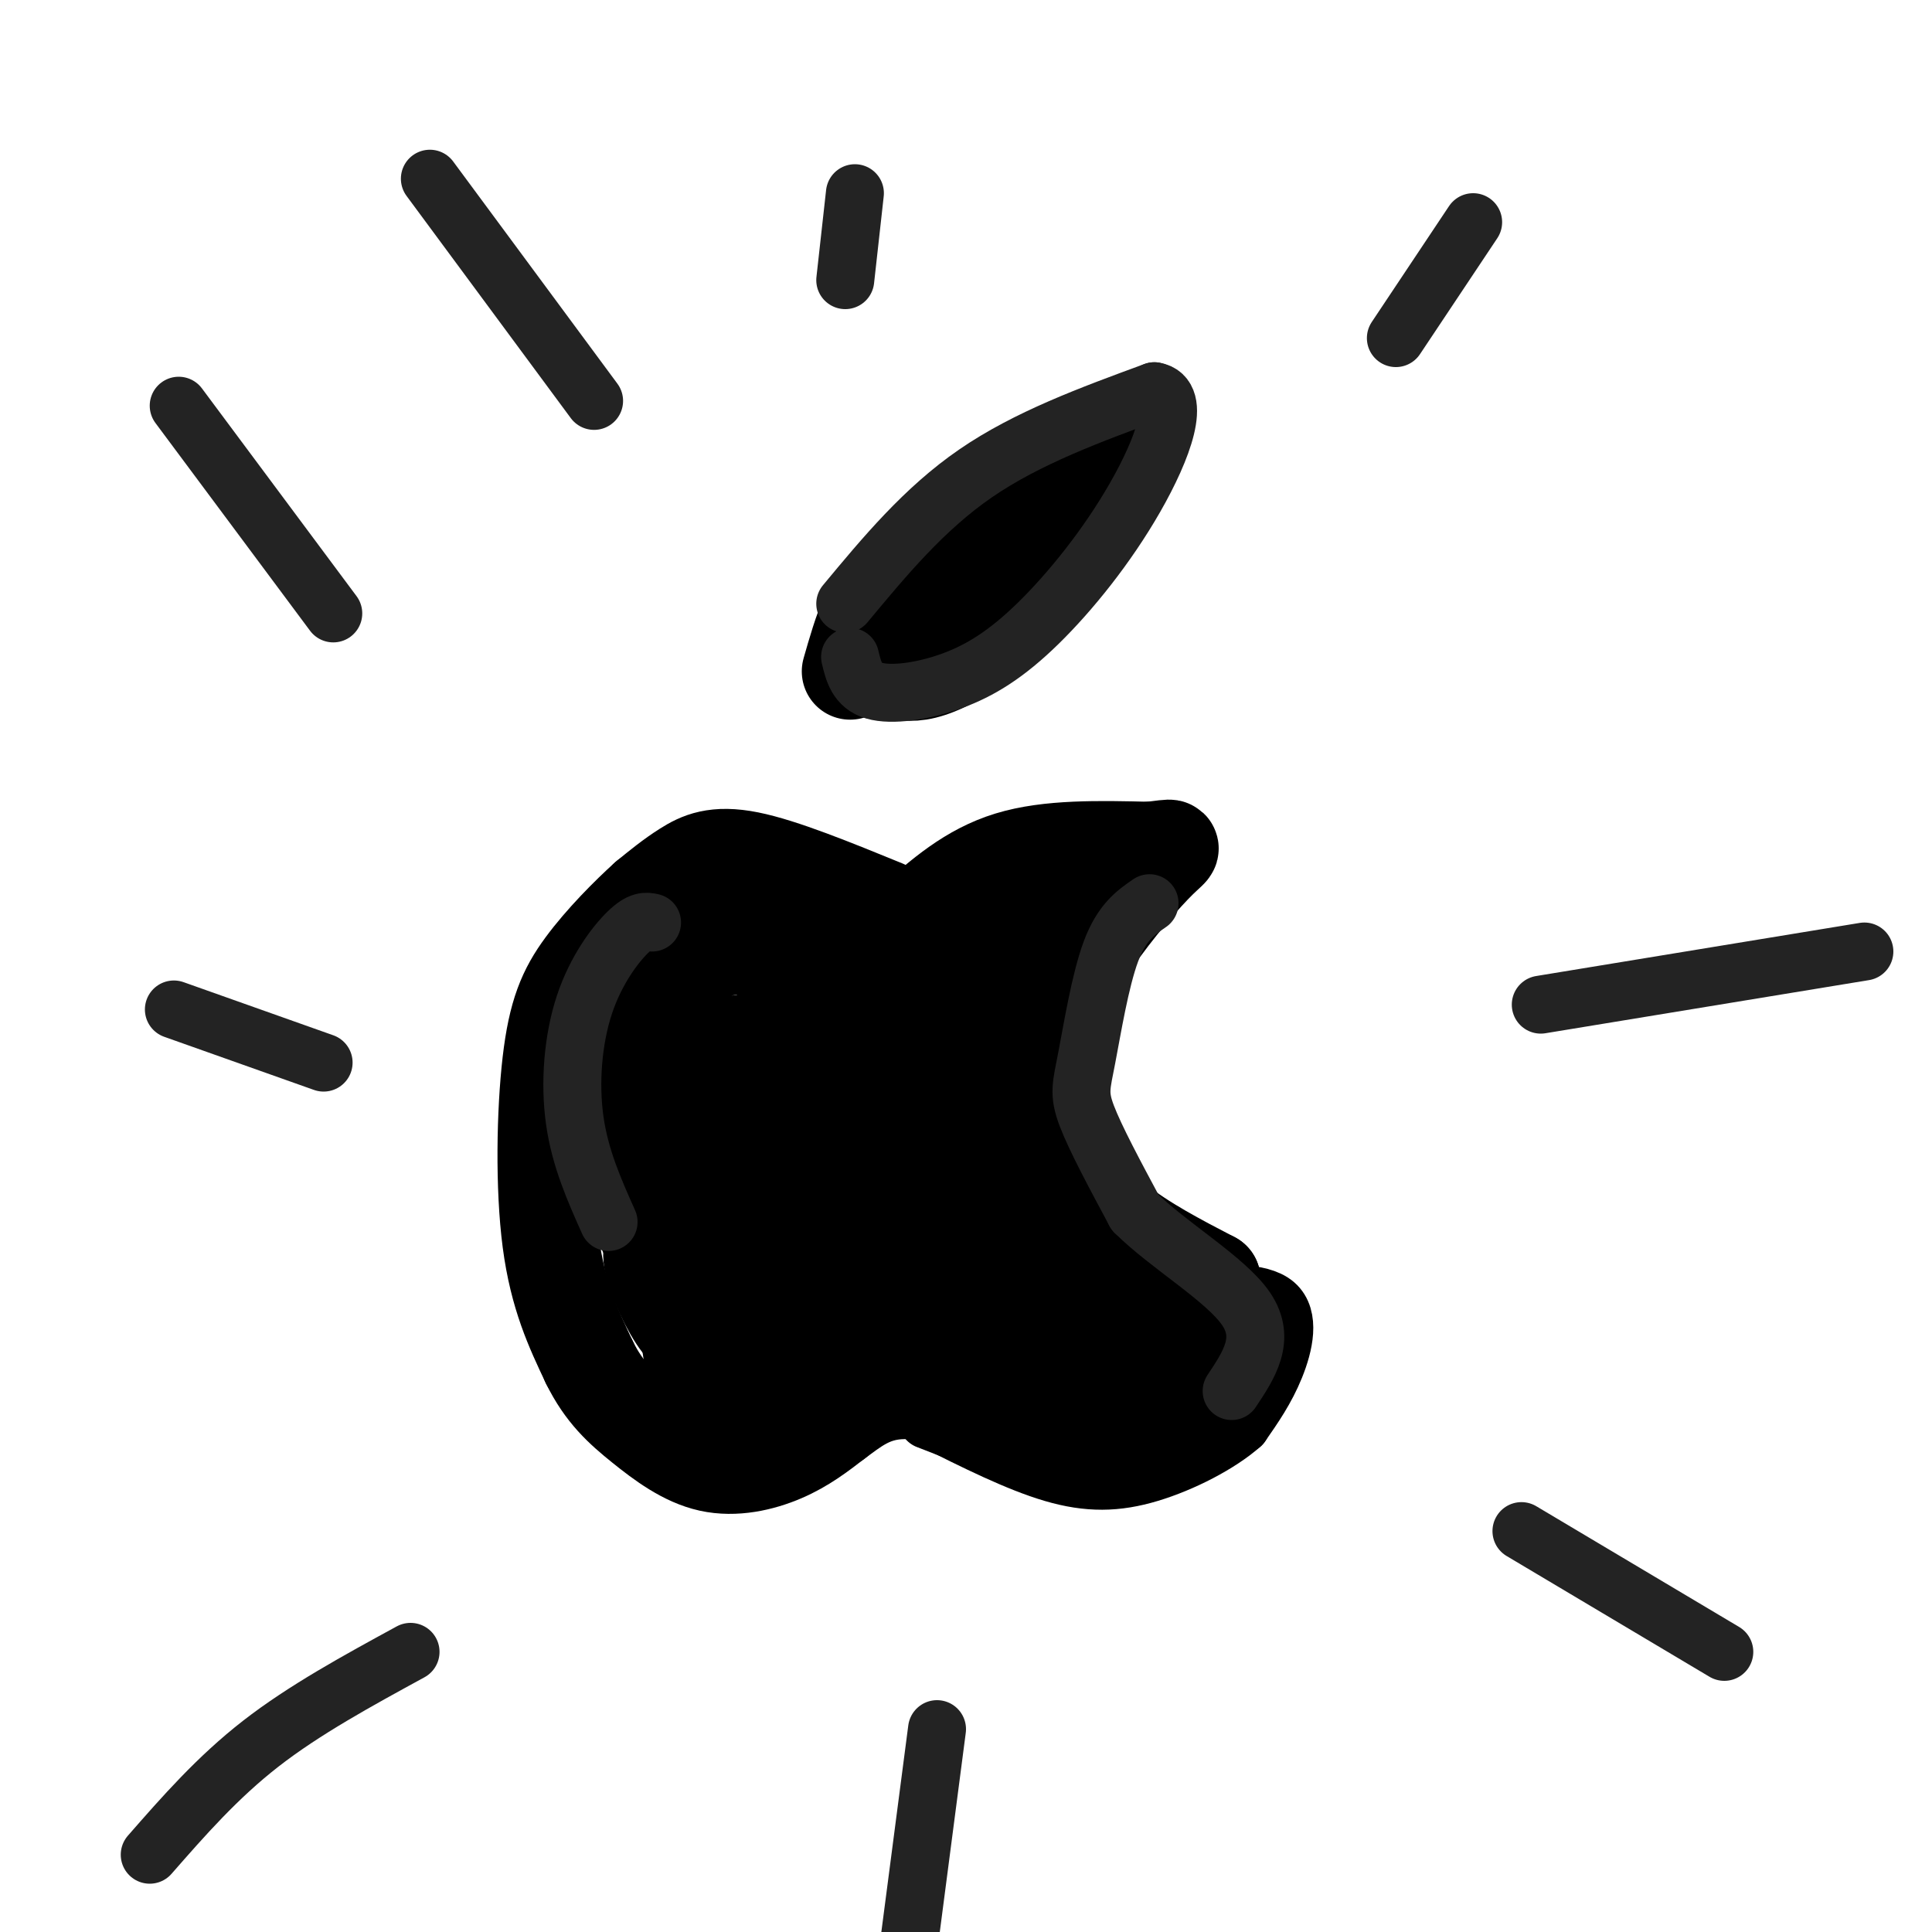 <svg viewBox='0 0 400 400' version='1.1' xmlns='http://www.w3.org/2000/svg' xmlns:xlink='http://www.w3.org/1999/xlink'><g fill='none' stroke='rgb(0,0,0)' stroke-width='20' stroke-linecap='round' stroke-linejoin='round'><path d='M183,188c-10.556,-4.311 -21.111,-8.622 -28,-10c-6.889,-1.378 -10.111,0.178 -13,2c-2.889,1.822 -5.444,3.911 -8,6'/><path d='M134,186c-3.783,3.397 -9.241,8.890 -13,14c-3.759,5.110 -5.820,9.837 -7,20c-1.180,10.163 -1.480,25.761 0,37c1.480,11.239 4.740,18.120 8,25'/><path d='M122,282c3.085,6.317 6.796,9.611 11,13c4.204,3.389 8.901,6.874 14,8c5.099,1.126 10.600,-0.107 15,-2c4.400,-1.893 7.700,-4.447 11,-7'/><path d='M173,294c3.578,-2.600 7.022,-5.600 13,-6c5.978,-0.400 14.489,1.800 23,4'/><path d='M209,292c4.107,1.286 2.875,2.500 5,3c2.125,0.500 7.607,0.286 12,-2c4.393,-2.286 7.696,-6.643 11,-11'/><path d='M237,282c2.000,-2.333 1.500,-2.667 1,-3'/><path d='M189,191c5.917,-5.250 11.833,-10.500 20,-13c8.167,-2.500 18.583,-2.250 29,-2'/><path d='M238,176c5.619,-0.600 5.166,-1.099 2,2c-3.166,3.099 -9.045,9.796 -14,17c-4.955,7.204 -8.987,14.915 -10,22c-1.013,7.085 0.994,13.542 3,20'/><path d='M219,237c2.244,6.133 6.356,11.467 12,16c5.644,4.533 12.822,8.267 20,12'/><path d='M251,265c1.833,5.500 -3.583,13.250 -9,21'/><path d='M183,204c-1.424,-1.747 -2.847,-3.493 -8,-5c-5.153,-1.507 -14.035,-2.774 -20,-3c-5.965,-0.226 -9.011,0.589 -13,6c-3.989,5.411 -8.920,15.418 -11,24c-2.080,8.582 -1.309,15.738 0,21c1.309,5.262 3.154,8.631 5,12'/><path d='M136,259c3.167,5.000 8.583,11.500 14,18'/><path d='M195,187c8.067,-4.400 16.133,-8.800 18,-4c1.867,4.800 -2.467,18.800 -3,29c-0.533,10.200 2.733,16.600 6,23'/><path d='M216,235c6.178,12.022 18.622,30.578 19,38c0.378,7.422 -11.311,3.711 -23,0'/><path d='M212,273c-4.592,-0.909 -4.571,-3.182 -15,0c-10.429,3.182 -31.308,11.818 -42,14c-10.692,2.182 -11.198,-2.091 -12,-8c-0.802,-5.909 -1.901,-13.455 -3,-21'/><path d='M205,202c-13.440,1.911 -26.881,3.821 -35,6c-8.119,2.179 -10.917,4.625 -15,11c-4.083,6.375 -9.452,16.679 -10,26c-0.548,9.321 3.726,17.661 8,26'/><path d='M153,271c0.292,1.048 -2.978,-9.332 -4,-18c-1.022,-8.668 0.205,-15.623 2,-21c1.795,-5.377 4.160,-9.175 6,-11c1.840,-1.825 3.156,-1.677 5,-2c1.844,-0.323 4.216,-1.118 5,9c0.784,10.118 -0.020,31.147 -1,33c-0.980,1.853 -2.137,-15.471 0,-27c2.137,-11.529 7.569,-17.265 13,-23'/><path d='M179,211c2.921,-3.654 3.722,-1.288 5,4c1.278,5.288 3.033,13.500 4,21c0.967,7.500 1.146,14.289 0,19c-1.146,4.711 -3.616,7.345 -5,5c-1.384,-2.345 -1.681,-9.670 0,-17c1.681,-7.330 5.341,-14.665 9,-22'/><path d='M201,212c-0.208,5.744 -0.417,11.488 0,17c0.417,5.512 1.458,10.792 6,16c4.542,5.208 12.583,10.345 14,13c1.417,2.655 -3.792,2.827 -9,3'/><path d='M212,261c-7.284,3.013 -20.994,9.045 -32,12c-11.006,2.955 -19.309,2.834 -26,0c-6.691,-2.834 -11.769,-8.381 -14,-14c-2.231,-5.619 -1.616,-11.309 -1,-17'/><path d='M139,242c2.167,-7.167 8.083,-16.583 14,-26'/><path d='M197,244c0.689,5.489 1.378,10.978 -1,15c-2.378,4.022 -7.822,6.578 -17,5c-9.178,-1.578 -22.089,-7.289 -35,-13'/><path d='M144,251c-6.799,-1.265 -6.297,2.073 -7,4c-0.703,1.927 -2.612,2.442 -2,6c0.612,3.558 3.746,10.159 6,13c2.254,2.841 3.627,1.920 5,1'/><path d='M176,139c1.173,-4.107 2.345,-8.214 4,-12c1.655,-3.786 3.792,-7.250 13,-14c9.208,-6.750 25.488,-16.786 32,-19c6.512,-2.214 3.256,3.393 0,9'/><path d='M225,103c-2.536,5.893 -8.875,16.125 -15,23c-6.125,6.875 -12.036,10.393 -16,12c-3.964,1.607 -5.982,1.304 -8,1'/><path d='M210,116c0.000,0.000 -28.000,23.000 -28,23'/><path d='M218,295c0.000,0.000 15.000,-1.000 15,-1'/></g>
<g fill='none' stroke='rgb(0,0,0)' stroke-width='12' stroke-linecap='round' stroke-linejoin='round'><path d='M202,293c7.833,1.583 15.667,3.167 23,1c7.333,-2.167 14.167,-8.083 21,-14'/><path d='M192,294c9.844,3.844 19.689,7.689 26,9c6.311,1.311 9.089,0.089 13,-2c3.911,-2.089 8.956,-5.044 14,-8'/><path d='M245,293c4.821,-3.298 9.875,-7.542 8,-7c-1.875,0.542 -10.679,5.869 -17,7c-6.321,1.131 -10.161,-1.935 -14,-5'/><path d='M222,288c-2.500,-1.333 -1.750,-2.167 -1,-3'/><path d='M246,268c7.444,-0.333 14.889,-0.667 18,2c3.111,2.667 1.889,8.333 0,13c-1.889,4.667 -4.444,8.333 -7,12'/><path d='M257,295c-4.488,3.988 -12.208,7.958 -19,10c-6.792,2.042 -12.655,2.155 -20,0c-7.345,-2.155 -16.173,-6.577 -25,-11'/><path d='M254,278c0.000,0.000 -5.000,14.000 -5,14'/></g>
<g fill='none' stroke='rgb(35,35,35)' stroke-width='12' stroke-linecap='round' stroke-linejoin='round'><path d='M135,191c-1.196,-0.262 -2.393,-0.524 -5,2c-2.607,2.524 -6.625,7.833 -9,15c-2.375,7.167 -3.107,16.190 -2,24c1.107,7.810 4.054,14.405 7,21'/><path d='M175,125c8.167,-9.833 16.333,-19.667 27,-27c10.667,-7.333 23.833,-12.167 37,-17'/><path d='M239,81c5.803,0.956 1.812,11.844 -4,22c-5.812,10.156 -13.444,19.578 -20,26c-6.556,6.422 -12.034,9.844 -18,12c-5.966,2.156 -12.419,3.044 -16,2c-3.581,-1.044 -4.291,-4.022 -5,-7'/><path d='M238,187c-2.875,1.976 -5.750,3.952 -8,10c-2.250,6.048 -3.875,16.167 -5,22c-1.125,5.833 -1.750,7.381 0,12c1.750,4.619 5.875,12.310 10,20'/><path d='M235,251c6.800,6.800 18.800,13.800 23,20c4.200,6.200 0.600,11.600 -3,17'/><path d='M123,83c0.000,0.000 -34.000,-46.000 -34,-46'/><path d='M175,58c0.000,0.000 2.000,-18.000 2,-18'/><path d='M289,70c0.000,0.000 16.000,-24.000 16,-24'/><path d='M319,208c0.000,0.000 67.000,-11.000 67,-11'/><path d='M315,317c0.000,0.000 42.000,25.000 42,25'/><path d='M194,358c0.000,0.000 -6.000,46.000 -6,46'/><path d='M85,342c-11.000,6.000 -22.000,12.000 -31,19c-9.000,7.000 -16.000,15.000 -23,23'/><path d='M67,220c0.000,0.000 -31.000,-11.000 -31,-11'/><path d='M69,127c0.000,0.000 -32.000,-43.000 -32,-43'/></g>
</svg>